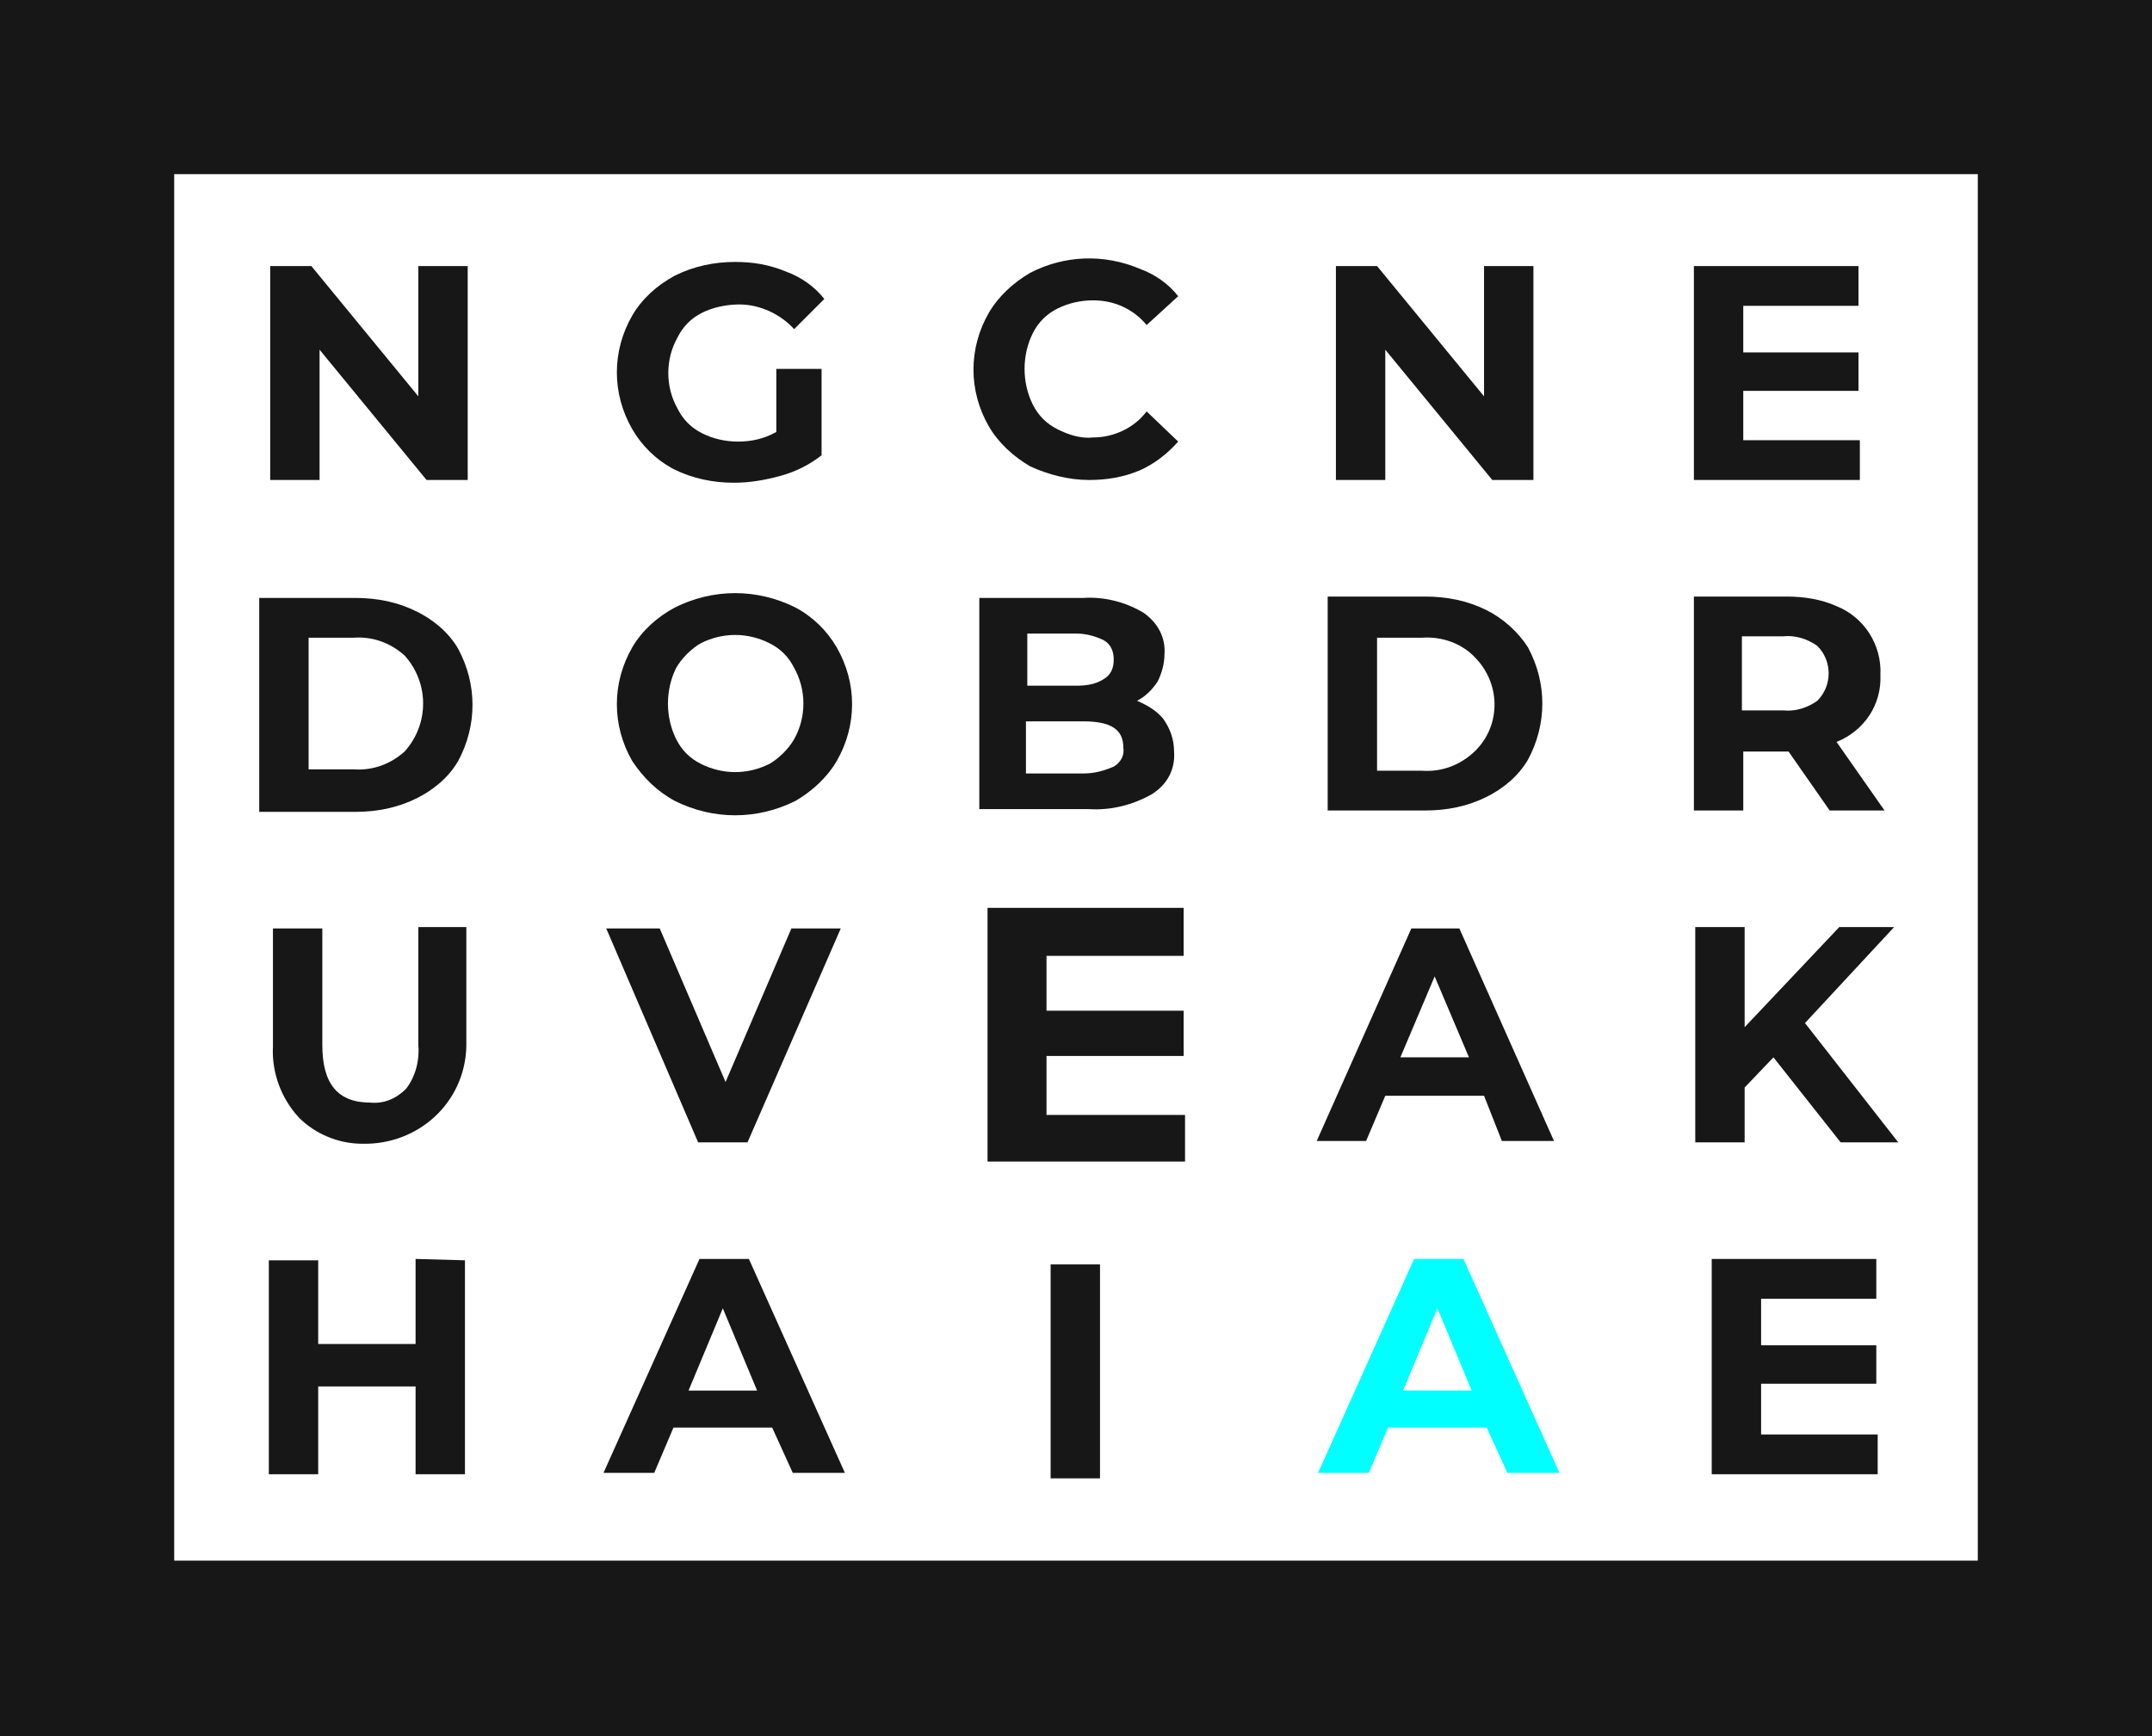 <?xml version="1.0" encoding="UTF-8"?> <svg xmlns="http://www.w3.org/2000/svg" xmlns:xlink="http://www.w3.org/1999/xlink" version="1.1" id="Слой_1" x="0px" y="0px" viewBox="0 0 156.9 126.6" style="enable-background:new 0 0 156.9 126.6;" xml:space="preserve"> <style type="text/css"> .st0{fill:#171717;} .st1{fill:#00FFFF;} </style> <path class="st0" d="M84.8,52.4c0.5,0.7,0.8,1.5,0.8,2.4c0.1,1.3-0.5,2.4-1.6,3.1c-1.4,0.8-3,1.2-4.6,1.1h-8V43.6H79 c1.5-0.1,3.1,0.3,4.4,1.1c1,0.7,1.6,1.8,1.5,3c0,0.7-0.2,1.4-0.5,2c-0.4,0.6-0.9,1.1-1.5,1.4C83.6,51.4,84.3,51.8,84.8,52.4z M74.9,46.3V50h3.6c0.7,0,1.4-0.1,2-0.5c0.5-0.3,0.7-0.8,0.7-1.4c0-0.6-0.2-1.1-0.7-1.4c-0.6-0.3-1.3-0.5-2-0.5h-3.6V46.3z M81.2,55.9c0.5-0.3,0.8-0.8,0.7-1.4c0-1.3-0.9-1.9-2.9-1.9h-4.2v3.8H79C79.8,56.4,80.5,56.2,81.2,55.9z"></path> <path class="st0" d="M129.3,77.1l-2.1,2.2v4h-3.6V67.6h3.6v7.3l6.9-7.3h4l-6.5,7l6.8,8.7h-4.2L129.3,77.1z"></path> <path class="st0" d="M76.6,92.2h3.6v15.6h-3.6V92.2z"></path> <path class="st0" d="M111.8,19.4V35h-3l-7.8-9.5V35h-3.6V19.4h3l7.8,9.5v-9.5H111.8z"></path> <path class="st0" d="M18.9,43.6h7c1.6,0,3.1,0.3,4.5,1c1.2,0.6,2.3,1.5,3,2.7c1.4,2.6,1.4,5.6,0,8.2c-0.7,1.2-1.8,2.1-3,2.7 c-1.4,0.7-2.9,1-4.5,1h-7L18.9,43.6z M25.8,56.1c1.4,0.1,2.7-0.4,3.7-1.3c1.8-2,1.8-5,0-7c-1-0.9-2.3-1.4-3.7-1.3h-3.3v9.6H25.8z"></path> <path class="st1" d="M108.4,104.1h-7.2l-1.4,3.3h-3.7l7-15.6h3.6l7,15.6h-3.8L108.4,104.1z M107.3,101.4l-2.5-6l-2.5,6H107.3z"></path> <path class="st0" d="M34.1,19.4V35h-3l-7.8-9.5V35h-3.6V19.4h3l7.8,9.5v-9.5H34.1z"></path> <path class="st0" d="M96.8,43.5h7.1c1.6,0,3.1,0.3,4.5,1c1.2,0.6,2.3,1.6,3,2.7c1.4,2.6,1.4,5.6,0,8.2c-0.7,1.2-1.8,2.1-3,2.7 c-1.4,0.7-2.9,1-4.5,1h-7.1V43.5z M103.7,56.2c1.4,0.1,2.7-0.4,3.7-1.3c2-1.8,2.1-4.9,0.2-6.9c-1-1.1-2.5-1.6-3.9-1.5h-3.3v9.7 H103.7z"></path> <path class="st0" d="M33.9,91.9v15.6h-3.6v-6.4h-7.1v6.4h-3.6V91.9h3.6V98h7.1v-6.2L33.9,91.9L33.9,91.9z"></path> <path class="st0" d="M108.2,79.9H101l-1.4,3.3H96l6.9-15.5h3.5l6.9,15.5h-3.8L108.2,79.9z M107.1,77.1l-2.5-5.9l-2.5,5.9H107.1z"></path> <path class="st0" d="M61.3,67.7l-6.8,15.6h-3.6l-6.7-15.6h3.9l4.8,11.2l4.8-11.2H61.3z"></path> <path class="st0" d="M75.1,34c-1.2-0.7-2.3-1.7-3-2.9c-1.5-2.6-1.5-5.7,0-8.3c0.7-1.2,1.8-2.2,3-2.9c2.5-1.3,5.4-1.4,8-0.3 c1.1,0.4,2.1,1.1,2.8,2l-2.3,2.1c-1-1.2-2.4-1.8-3.9-1.8c-0.9,0-1.8,0.2-2.6,0.6c-0.8,0.4-1.4,1-1.8,1.8c-0.8,1.6-0.8,3.6,0,5.2 c0.4,0.8,1,1.4,1.8,1.8c0.8,0.4,1.7,0.7,2.6,0.6c1.5,0,3-0.7,3.9-1.9l2.3,2.2c-0.8,0.9-1.7,1.6-2.8,2.1c-1.2,0.5-2.4,0.7-3.7,0.7 C77.9,35,76.4,34.6,75.1,34z"></path> <path class="st0" d="M49.2,58.4c-1.3-0.7-2.3-1.7-3.1-2.9c-1.5-2.6-1.5-5.7,0-8.3c0.7-1.2,1.8-2.2,3.1-2.9c2.8-1.4,6-1.4,8.8,0 c1.3,0.7,2.3,1.7,3,2.9c1.5,2.6,1.5,5.7,0,8.3c-0.7,1.2-1.8,2.2-3,2.9C55.2,59.8,52,59.8,49.2,58.4z M56.1,55.7 c0.7-0.4,1.4-1.1,1.8-1.8c0.9-1.6,0.9-3.6,0-5.2c-0.4-0.8-1-1.4-1.8-1.8c-1.6-0.8-3.4-0.8-5,0c-0.7,0.4-1.4,1.1-1.8,1.8 c-0.8,1.6-0.8,3.6,0,5.2c0.4,0.8,1,1.4,1.8,1.8C52.7,56.5,54.5,56.5,56.1,55.7z"></path> <path class="st0" d="M21.8,81.5c-1.3-1.4-2-3.3-1.9-5.2v-8.6h3.6v8.5c0,2.8,1.1,4.2,3.5,4.2c1,0.1,1.9-0.3,2.6-1 c0.7-0.9,1-2.1,0.9-3.2v-8.6H34v8.7c-0.1,4.1-3.5,7.2-7.6,7.1C24.7,83.4,23,82.7,21.8,81.5z"></path> <path class="st0" d="M133.4,59.1l-3-4.3h-3.3v4.3h-3.6V43.5h6.8c1.2,0,2.5,0.2,3.6,0.7c2,0.8,3.3,2.8,3.2,5c0.1,2.2-1.2,4.1-3.2,4.9 l3.5,5L133.4,59.1z M132.5,47.1c-0.7-0.5-1.6-0.8-2.5-0.7h-3v5.4h3c0.9,0.1,1.8-0.2,2.5-0.7C133.6,50,133.6,48.2,132.5,47.1z"></path> <path class="st0" d="M56.3,104.1h-7.2l-1.4,3.3H44l7-15.6h3.6l7,15.6h-3.8L56.3,104.1z M55.2,101.4l-2.5-6l-2.5,6H55.2z"></path> <path class="st0" d="M56.6,26.9h3.3v6.3c-0.9,0.7-1.9,1.2-3,1.5c-1.1,0.3-2.2,0.5-3.4,0.5c-1.5,0-3-0.3-4.4-1 c-1.3-0.7-2.3-1.7-3-2.9c-1.5-2.6-1.5-5.7,0-8.3c0.7-1.2,1.8-2.2,3.1-2.9c1.4-0.7,2.9-1,4.4-1c1.3,0,2.5,0.2,3.7,0.7 c1.1,0.4,2.1,1.1,2.8,2L57.9,24c-1-1.1-2.5-1.8-4-1.8c-0.9,0-1.9,0.2-2.7,0.6c-0.8,0.4-1.4,1-1.8,1.8c-0.9,1.6-0.9,3.6,0,5.2 c0.4,0.8,1,1.4,1.8,1.8c0.8,0.4,1.7,0.6,2.6,0.6c1,0,1.9-0.2,2.8-0.7V26.9z"></path> <path class="st0" d="M136.9,104.6v2.9h-12.1V91.8h12v2.9h-8.4v3.4h8.4v2.8h-8.4v3.7L136.9,104.6z"></path> <path class="st0" d="M135.6,32.1V35h-12.1V19.4h12v2.9h-8.4v3.4h8.4v2.8h-8.4v3.6H135.6z"></path> <path class="st0" d="M86.4,81.3v3.4H72V66.2h14.3v3.5h-10v4h10V77h-10v4.3H86.4z"></path> <path class="st0" d="M156.9,126.6H0V0h156.9V126.6z M12.7,113.8h131.5V12.7H12.7V113.8z"></path> </svg> 